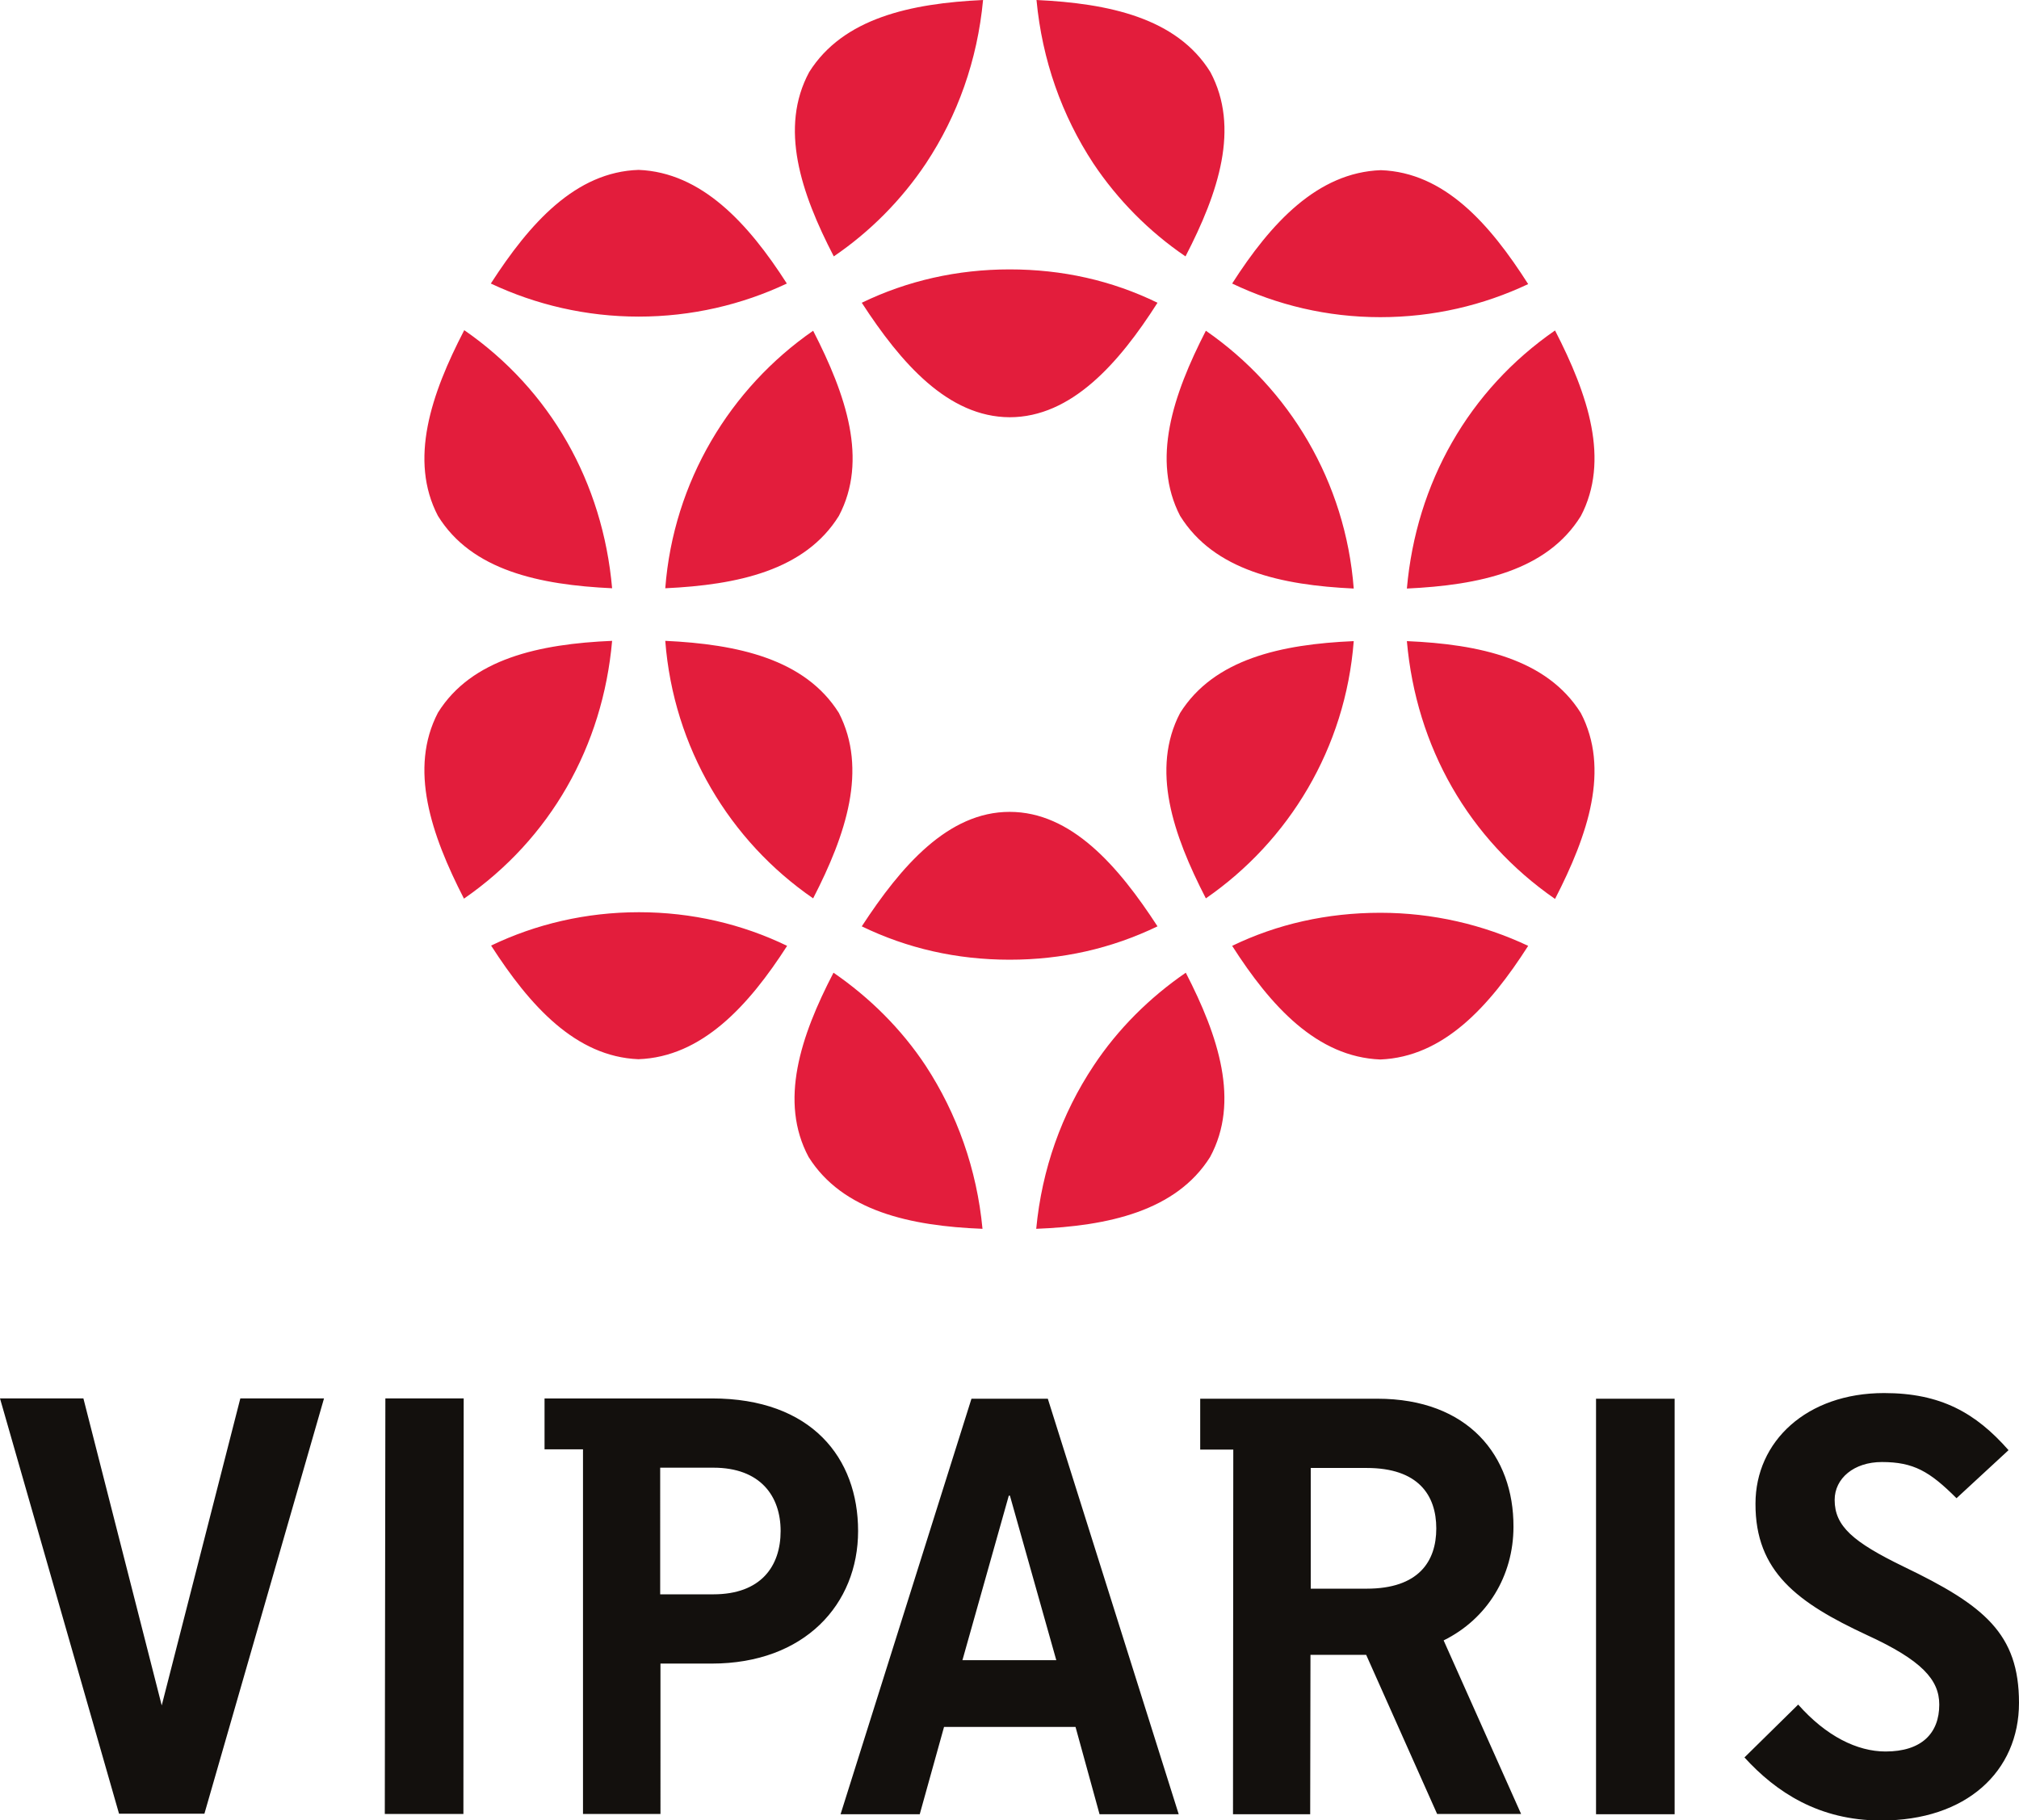 <?xml version="1.0" encoding="utf-8"?>
<!-- Generator: Adobe Illustrator 25.0.0, SVG Export Plug-In . SVG Version: 6.00 Build 0)  -->
<svg version="1.1" id="Calque_2" xmlns="http://www.w3.org/2000/svg" xmlns:xlink="http://www.w3.org/1999/xlink" x="0px" y="0px"
	 viewBox="0 0 714.1 643.9" style="enable-background:new 0 0 714.1 643.9;" xml:space="preserve">
<style type="text/css">
	.st0{fill-rule:evenodd;clip-rule:evenodd;fill:#E31D3C;}
	.st1{fill-rule:evenodd;clip-rule:evenodd;fill:#13100D;}
</style>
<g>
	<path class="st0" d="M304.8,327.7c16.1,7.8,33.6,11.8,52.3,11.8c18.5,0,35.9-3.9,52.3-11.8c-13.9-21.4-30.5-40.5-52.3-40.5
		C335.3,287.2,318.7,306.4,304.8,327.7 M417.4,252.2c12-19.1,35.8-24.3,61.4-25.4c-2.9,37.8-22.9,70.7-52.3,91
		C414.8,295.1,407,272,417.4,252.2 M488.2,374.8c-22.4-0.9-38.7-18.8-52.4-40.2c15.9-7.7,33.6-11.7,52.4-11.7
		c18.6,0,36.4,4.2,52.3,11.7C526.8,356,510.6,373.9,488.2,374.8 M428,409.3c-12,19.1-36,24.4-61.5,25.4c2-21.1,9-40.7,20.3-57.7
		c8.6-13,19.8-24.1,32.6-32.9C431,366.6,438.6,389.7,428,409.3 M550,318c-30.6-21.2-49.1-53.8-52.4-91.2
		c25.7,1.1,49.5,6.3,61.5,25.4C569.5,272,561.7,295.3,550,318 M296.7,252.2c-12-19.1-35.8-24.3-61.4-25.5
		c2.9,37.8,22.8,70.8,52.3,91.1C299.3,295.1,306.9,272,296.7,252.2 M225.8,374.7c22.4-0.8,38.9-18.8,52.6-40.1
		c-15.9-7.7-33.7-11.9-52.4-11.9s-36.5,4.2-52.3,11.8C187.4,355.8,203.6,373.8,225.8,374.7 M286,409.3c12,19.1,35.9,24.4,61.5,25.4
		c-2-21.1-9-40.7-20.1-57.7c-8.6-13-19.8-24.1-32.6-32.9C283.1,366.6,275.5,389.7,286,409.3 M164.1,317.9
		c30.5-21.1,49.1-53.8,52.4-91.2c-25.7,1.1-49.7,6.3-61.6,25.4C144.6,271.9,152.4,295.1,164.1,317.9 M304.8,107.1
		c16.1-7.8,33.8-11.8,52.3-11.8c18.6,0,36.1,3.9,52.3,11.8c-13.7,21.5-30.5,40.5-52.3,40.5C335.3,147.5,318.7,128.5,304.8,107.1
		 M417.4,182.5c12,19.3,35.8,24.5,61.4,25.7c-2.9-37.8-22.8-70.8-52.3-91.2C414.8,139.8,407.2,162.8,417.4,182.5 M488.4,60.2
		c-22.4,0.8-38.9,18.7-52.6,40.1c15.9,7.6,33.6,11.9,52.4,11.9c18.8,0,36.4-4.2,52.3-11.7C526.8,79,510.8,61,488.4,60.2 M428.1,25.5
		C416.2,6.3,392.1,1.2,366.6,0c2,21.3,9,40.9,20.1,57.8c8.6,12.9,19.8,24.2,32.6,32.9C431,68.1,438.6,45.2,428.1,25.5 M550,116.9
		c-30.5,21.1-49.1,53.9-52.4,91.3c25.7-1.2,49.5-6.3,61.5-25.6C569.5,162.9,561.7,139.6,550,116.9 M296.7,182.5
		c-12,19.3-35.8,24.4-61.4,25.6c2.9-37.8,23-70.8,52.3-91.1C299.3,139.8,307.1,162.8,296.7,182.5 M225.9,60.1
		c22.2,0.9,38.7,18.8,52.4,40.2c-15.9,7.5-33.7,11.7-52.4,11.7c-18.6,0-36.4-4.2-52.3-11.7C187.4,78.9,203.6,60.8,225.9,60.1
		 M286.2,25.5c12-19.1,35.9-24.3,61.5-25.5c-2,21.3-9,40.9-20.2,57.8c-8.6,12.9-19.8,24.2-32.6,32.9
		C283.2,68.1,275.6,45.2,286.2,25.5 M164.2,116.8c30.5,21.1,49,53.9,52.3,91.3c-25.7-1.2-49.7-6.3-61.6-25.6
		C144.6,162.8,152.4,139.5,164.2,116.8"/>
	<path class="st1" d="M42.1,641.6L0,494.7l29.5,0c0,0,24.4,95.7,27.7,108.6c3.3-13,27.8-108.6,27.8-108.6h29.6L72.3,641.6H42.1z
		 M233.5,641.7h-27.3v-129h-13.6v-18h15.8h43.4c35.3,0,51.7,21.1,51.7,46.9c0,25.9-18.9,46.9-51.8,46.9h-18.1V641.7z M276.1,541.6
		c0-12.3-7.1-22.4-23.8-22.4h-18.8V564h18.8C269.1,564,276.1,554.1,276.1,541.6 M463.5,585.5l-0.1,56.3h-27.3l0.1-129l-11.7,0v-18
		h15.8h46.8c32.3,0,48.3,20.3,48.2,45.3c0,17.4-9.3,32.6-24.7,40.2l27.4,61.4h-29.7l-25.1-56.3H463.5z M508,540.7
		c0-11.8-6.4-21.4-24.6-21.4h-19.8V562h19.8C501.7,562,508,552.4,508,540.7 M370.6,494.8l46.3,147h-28l-8.5-30.9h-46.5l-8.6,30.9
		h-28l46.3-147H370.6z M357.2,529.1h-0.4l-16.4,58.2h33.2L357.2,529.1z M685.9,603c0-8.8-6.2-15.7-25.6-24.6
		c-24.5-11.4-39.5-22.4-39.4-46.5c0-21.9,18-39.1,45.5-39.1c20,0,32.4,7,44,20.2l-18.4,17c-9.5-9.5-15.2-12.8-26.4-12.8
		c-9.9,0-16.7,5.8-16.7,13.4c0,9.3,6.5,14.9,24.4,23.6c28.5,13.7,40.8,23.7,40.8,48.2c0,24.2-18.6,41.7-48.9,41.6
		c-21.8,0-37-10-48.2-22.3L636,603c9.9,11.2,20.9,16.6,30.9,16.6C679.6,619.6,685.9,613.2,685.9,603 M564.5,494.8h27.8v147h-27.8
		V494.8z M136.3,494.7h27.7l-0.1,147l-27.8,0L136.3,494.7z"/>
</g>
</svg>
